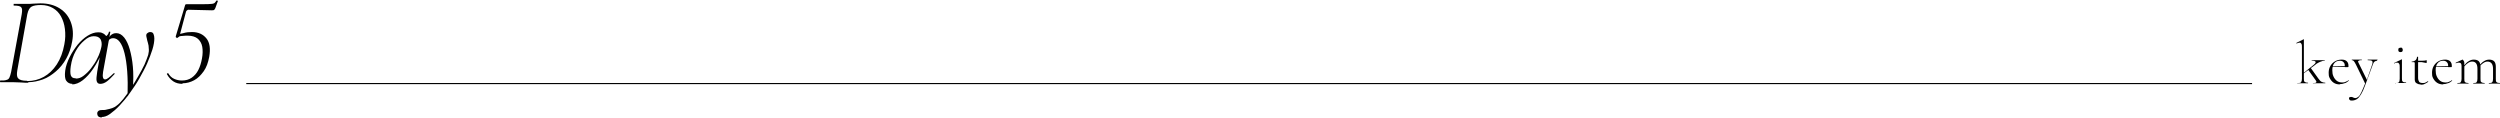<?xml version="1.0" encoding="UTF-8"?>
<svg id="_レイヤー_2" data-name="レイヤー 2" xmlns="http://www.w3.org/2000/svg" viewBox="0 0 89.74 4.22">
  <defs>
    <style>
      .cls-1 {
        fill: none;
        stroke: #000;
        stroke-miterlimit: 10;
        stroke-width: .04px;
      }
    </style>
  </defs>
  <g id="contents">
    <g>
      <g>
        <path d="M1.01,2.97c-.07,0-.16,0-.26-.01-.1,0-.2-.01-.29-.01s-.17,0-.25,0c-.07,0-.14,0-.2,0,0,0-.01,0-.01-.03s0-.03.01-.03c.1,0,.17,0,.22-.02.05-.01.09-.04.11-.09.02-.04.04-.11.06-.2L.78.51c.02-.13.02-.21-.02-.25-.03-.04-.12-.06-.27-.06,0,0,0,0,0-.03s0-.03,0-.03c.06,0,.13,0,.21,0,.08,0,.16,0,.25,0,.08,0,.17,0,.26-.01.09,0,.17-.01.24-.01.27,0,.5.06.69.18.19.12.32.28.4.49s.1.44.05.7c-.04.23-.11.43-.21.61s-.23.34-.37.46-.3.23-.47.29-.34.1-.52.1ZM.98,2.91c.21,0,.41-.05.59-.15.18-.1.34-.25.47-.45s.22-.44.27-.72c.04-.2.04-.38.02-.55s-.07-.32-.14-.45c-.07-.13-.17-.23-.29-.3-.12-.07-.26-.11-.43-.11-.16,0-.27.02-.34.06-.07.04-.12.13-.15.27l-.36,2.02c-.02.13-.02.22.03.28s.15.09.32.09Z"/>
        <path d="M2.6,3.01c-.1,0-.17-.04-.22-.11-.05-.07-.06-.19-.04-.36.02-.16.08-.33.16-.49.08-.16.18-.31.29-.45.11-.13.23-.24.36-.32s.25-.12.37-.12c.05,0,.11,0,.16.03.05.02.09.05.13.1.04.04.06.1.06.18l-.17-.11s.07-.03.12-.07c.05-.04.08-.09.09-.15,0,0,.02-.01.03,0,.02,0,.02,0,.02.01l-.26,1.43c-.03.18,0,.27.07.27.04,0,.08-.02.13-.06.05-.04.11-.09.18-.16,0,0,.02,0,.03,0s.01.02,0,.03c-.1.11-.19.2-.27.26-.08.06-.16.09-.24.09-.07,0-.11-.03-.13-.1s0-.18.02-.34l.11-.63.07-.08c-.09.22-.2.42-.32.6-.12.18-.25.32-.38.42s-.26.15-.38.15ZM2.73,2.82c.09,0,.18-.03.27-.1.09-.07.19-.16.27-.27s.17-.23.23-.37c.07-.13.11-.27.14-.4.02-.1.01-.19-.03-.27-.05-.08-.13-.11-.25-.11-.11,0-.22.05-.33.15-.12.1-.22.22-.31.38s-.15.34-.18.55c-.02.14-.02.25,0,.32.03.08.08.11.17.11Z"/>
        <path d="M3.65,4.22s-.09-.01-.12-.04c-.03-.03-.04-.07-.04-.13.02-.07.07-.1.16-.1.06,0,.13,0,.19-.02.06-.01.13-.03.19-.05.06-.02.11-.05.16-.09.07-.05.14-.12.23-.23s.18-.24.27-.38.19-.29.27-.44c.09-.15.16-.29.23-.43.06-.14.1-.25.13-.34.02-.08.03-.16.02-.23,0-.07-.01-.14-.03-.2-.02-.06-.03-.11-.04-.16-.01-.04-.02-.08-.02-.1,0-.04.01-.07.04-.09.02-.02.06-.04.1-.04.06,0,.1.02.12.07s.03.1.03.16c0,.11-.02.24-.07.4-.05.15-.11.32-.19.5-.08.18-.18.36-.28.54-.1.18-.22.35-.34.52s-.24.31-.36.44-.24.23-.35.31c-.11.08-.21.11-.3.11ZM4.58,3.44c.02-.66-.02-1.17-.11-1.53-.09-.36-.23-.54-.41-.54-.04,0-.08.01-.12.04-.04.02-.08.07-.11.14,0,.01-.02.02-.03.01s-.02-.01-.02-.02c.06-.11.12-.2.18-.26.06-.06.13-.09.21-.09.11,0,.2.05.29.16.08.1.15.25.2.43.05.18.09.39.11.62s.02.49,0,.75l-.19.31Z"/>
        <path d="M6.55,3.01c-.13,0-.24-.03-.33-.09s-.17-.15-.23-.26c0-.01,0-.02.02-.03.01,0,.02,0,.03,0,.05.09.12.16.21.2s.18.06.28.06c.13,0,.25-.03.35-.1.1-.07.18-.16.24-.28s.1-.25.13-.41c.03-.16.03-.3.01-.42s-.08-.22-.16-.29c-.08-.07-.21-.11-.36-.11-.05,0-.11,0-.19.01-.07,0-.14.02-.2.04,0,0,0,0,0-.04,0-.03.02-.04.02-.04.04-.02.11-.04.21-.06.1-.03.2-.04.31-.04.23,0,.4.08.52.23.12.15.15.37.1.66-.04.21-.1.38-.2.52-.1.14-.21.25-.34.32-.13.07-.27.11-.42.11ZM6.34,1.35s-.02,0-.03-.02c0-.01,0-.02,0-.03l.33-1.1s.01-.04.02-.04.02-.01.04-.01c.25,0,.44,0,.58,0,.14,0,.24,0,.3-.01.06,0,.11-.02.13-.04s.04-.05.06-.08c0,0,.02,0,.03,0s.02.01.02.02l-.09.25s-.03.06-.05.07-.05.01-.08.01l-.85-.02s-.05.02-.07.06l-.24.9-.09.06Z"/>
      </g>
      <g>
        <path d="M82.48,3s0,0,0-.01,0-.01,0-.01c.06,0,.1,0,.12-.03s.03-.06.03-.12v-1.14c0-.05,0-.09-.02-.12-.01-.02-.03-.04-.06-.04-.02,0-.06.01-.11.03,0,0-.01,0-.01,0,0,0,0-.01,0-.02l.26-.13s0,0,.01,0,0,0,0,0c0,0,0,0,0,.01v1.4c0,.06,0,.1.03.12s.06.03.12.03c0,0,0,0,0,.01s0,.01,0,.01c-.03,0-.06,0-.09,0-.03,0-.07,0-.11,0s-.07,0-.11,0c-.03,0-.06,0-.09,0ZM82.7,2.63v-.02s.35-.28.35-.28c.06-.05.08-.08.07-.11-.01-.03-.06-.04-.14-.04,0,0,0,0,0-.01s0-.01,0-.01c.04,0,.07,0,.11,0s.08,0,.14,0c.05,0,.1,0,.13,0s.06,0,.09,0c0,0,0,0,0,.01s0,.01,0,.01c-.03,0-.07,0-.11.02-.04.01-.08.03-.12.05-.04.02-.09.05-.13.09l-.39.29ZM83.03,3s0,0,0-.01,0-.01,0-.01c.06,0,.09,0,.11-.02s.01-.04-.01-.07l-.28-.39.09-.07.28.39c.04.06.08.1.12.12s.09.03.13.03c0,0,0,0,0,.01s0,.01,0,.01c-.03,0-.06,0-.09,0-.03,0-.07,0-.11,0-.05,0-.1,0-.14,0-.04,0-.08,0-.11,0Z"/>
        <path d="M83.99,3.03c-.09,0-.16-.02-.22-.06-.06-.04-.1-.09-.14-.16s-.04-.13-.04-.2c0-.09.02-.17.06-.24.04-.07.1-.13.17-.17.07-.04.15-.06.24-.06.08,0,.14.02.18.06.04.04.06.09.06.16,0,.02,0,.03,0,.04,0,0-.01.01-.02.01h-.11c0-.07,0-.13-.04-.17-.03-.04-.08-.06-.14-.06-.09,0-.15.03-.2.09-.05.06-.07.15-.07.25,0,.08.01.16.04.22.03.07.07.12.12.16.05.04.12.06.19.06.04,0,.08,0,.12-.02s.08-.03.11-.06c0,0,0,0,.01,0,0,0,0,.01,0,.02-.05.04-.1.08-.16.09-.05.02-.1.03-.16.03ZM83.68,2.4v-.02s.5-.01.5-.01v.03h-.5Z"/>
        <path d="M85.33,2.16s0,0,0,.01,0,.01,0,.01c-.03,0-.06.01-.09.03s-.05.06-.07.12l-.27.73c-.05.14-.1.25-.15.33-.05.08-.1.14-.15.17-.05.03-.11.05-.18.05-.03,0-.05,0-.07-.02-.02-.01-.03-.03-.03-.06,0-.02,0-.03.02-.04.01,0,.03-.01.04-.01.03,0,.05,0,.07.01.02,0,.03.02.04.02s.03.01.06.01c.04,0,.07-.02.11-.05s.07-.09.11-.17c.04-.08.08-.19.14-.33v.05l-.34-.7c-.03-.06-.06-.11-.08-.13-.02-.02-.04-.03-.07-.03,0,0,0,0,0-.01s0-.01,0-.01c.02,0,.04,0,.07,0s.05,0,.07,0c.05,0,.09,0,.12,0s.07,0,.1,0c0,0,0,0,0,.01s0,.01,0,.01c-.05,0-.08,0-.11.02-.03.01-.03.03-.01.07l.31.63-.04.08.22-.64c.02-.06.02-.11,0-.13-.02-.02-.08-.03-.16-.03,0,0,0,0,0-.01s0-.01,0-.01c.04,0,.07,0,.1,0s.07,0,.12,0c.03,0,.06,0,.07,0s.04,0,.07,0Z"/>
        <path d="M85.99,3s0,0,0-.01,0-.01,0-.01c.06,0,.1,0,.12-.03.02-.02.03-.06.03-.12v-.42c0-.05,0-.09-.02-.12s-.03-.04-.06-.04c-.01,0-.03,0-.05,0-.02,0-.04.01-.06.03,0,0-.01,0-.01,0,0,0,0-.01,0-.02l.27-.13s0,0,0,0c0,0,0,0,.01,0,0,0,0,0,0,.01,0,.01,0,.04,0,.08,0,.05,0,.1,0,.17v.42c0,.06,0,.1.03.12.02.02.06.03.12.03,0,0,0,0,0,.01s0,.01,0,.01c-.02,0-.05,0-.09,0-.03,0-.07,0-.11,0s-.07,0-.11,0c-.03,0-.06,0-.09,0ZM86.17,1.87s-.05,0-.06-.02c-.02-.01-.02-.04-.02-.06s0-.05.02-.06c.02-.01.04-.02.06-.02.03,0,.05,0,.06.02s.02.04.02.06c0,.06-.03.08-.08.08Z"/>
        <path d="M86.89,3.03s-.07,0-.1-.02c-.03-.01-.06-.03-.08-.05-.02-.03-.03-.06-.03-.1v-.52s0-.06,0-.08c0-.02-.01-.03-.03-.03-.02,0-.04,0-.08,0,0,0,0,0,0-.01s0-.01,0-.01c.06,0,.1-.02.14-.05.03-.03.05-.07.05-.12,0,0,0,0,.02,0s.02,0,.02,0v.76c0,.06.02.11.04.14.03.03.07.04.13.04.04,0,.07,0,.1-.02.03-.01.05-.03.07-.04,0,0,.01,0,.02,0s0,.01,0,.02c-.05.04-.1.06-.14.08-.04.02-.08.02-.13.02ZM87.09,2.26c-.06-.01-.11-.02-.16-.03-.05,0-.11,0-.17,0v-.05c.06,0,.11,0,.17,0s.11,0,.17-.02c0,0,0,0,.01.01,0,0,0,.02,0,.04,0,.01,0,.02,0,.03,0,.01,0,.02-.02.02Z"/>
        <path d="M87.7,3.03c-.09,0-.16-.02-.22-.06-.06-.04-.1-.09-.14-.16s-.04-.13-.04-.2c0-.09.02-.17.06-.24.04-.07.1-.13.17-.17.07-.04.15-.06.24-.06.08,0,.14.02.18.06.04.04.06.09.06.16,0,.02,0,.03,0,.04,0,0-.01.01-.02.01h-.11c0-.07,0-.13-.04-.17-.03-.04-.08-.06-.14-.06-.09,0-.15.03-.2.09-.05.06-.07.15-.07.25,0,.08.01.16.04.22.03.07.07.12.12.16.05.04.12.06.19.06.04,0,.08,0,.12-.02s.08-.03.11-.06c0,0,0,0,.01,0,0,0,0,.01,0,.02-.05.04-.1.08-.16.09-.05.02-.1.03-.16.03ZM87.4,2.4v-.02s.5-.01.5-.01v.03h-.5Z"/>
        <path d="M88.21,3s0,0,0-.01,0-.01,0-.01c.06,0,.1,0,.12-.03s.03-.06.03-.12v-.44s0-.09-.02-.11-.03-.03-.06-.03c-.01,0-.03,0-.05,0s-.04.01-.07.02c0,0-.01,0-.01,0,0,0,0-.01,0-.02l.24-.11s0,0,.01,0c.01,0,.02.02.04.05.02.03.02.07.02.13v.51c0,.06,0,.1.03.12.02.02.06.03.12.03,0,0,0,0,0,.01s0,.01,0,.01c-.02,0-.05,0-.09,0-.03,0-.07,0-.11,0s-.07,0-.11,0c-.03,0-.06,0-.09,0ZM88.78,3s0,0,0-.01,0-.01,0-.01c.06,0,.1,0,.12-.03s.03-.06.03-.12v-.36c0-.17-.06-.26-.19-.26-.05,0-.11.02-.16.06-.06.04-.1.09-.15.15v-.03c.06-.09.12-.16.18-.19.06-.04.12-.06.19-.06.08,0,.14.02.18.06.04.04.06.11.06.2v.43c0,.06,0,.1.03.12s.06.03.12.03c0,0,0,0,0,.01s0,.01,0,.01c-.03,0-.06,0-.09,0-.03,0-.07,0-.11,0s-.07,0-.11,0c-.03,0-.06,0-.09,0ZM89.34,3s0,0,0-.01,0-.01,0-.01c.06,0,.1,0,.12-.03.02-.02.03-.06.03-.12v-.36c0-.17-.07-.26-.2-.26-.05,0-.11.02-.16.06-.06.04-.1.09-.15.15v-.03c.06-.09.12-.16.18-.19.06-.04.12-.06.19-.06.08,0,.14.02.18.06.04.04.06.11.06.2v.43c0,.06,0,.1.03.12.02.02.06.03.12.03,0,0,0,0,0,.01s0,.01,0,.01c-.02,0-.05,0-.09,0-.03,0-.07,0-.11,0s-.07,0-.11,0c-.03,0-.06,0-.09,0Z"/>
      </g>
      <line class="cls-1" x1="8.84" y1="3" x2="80.84" y2="3"/>
    </g>
  </g>
</svg>